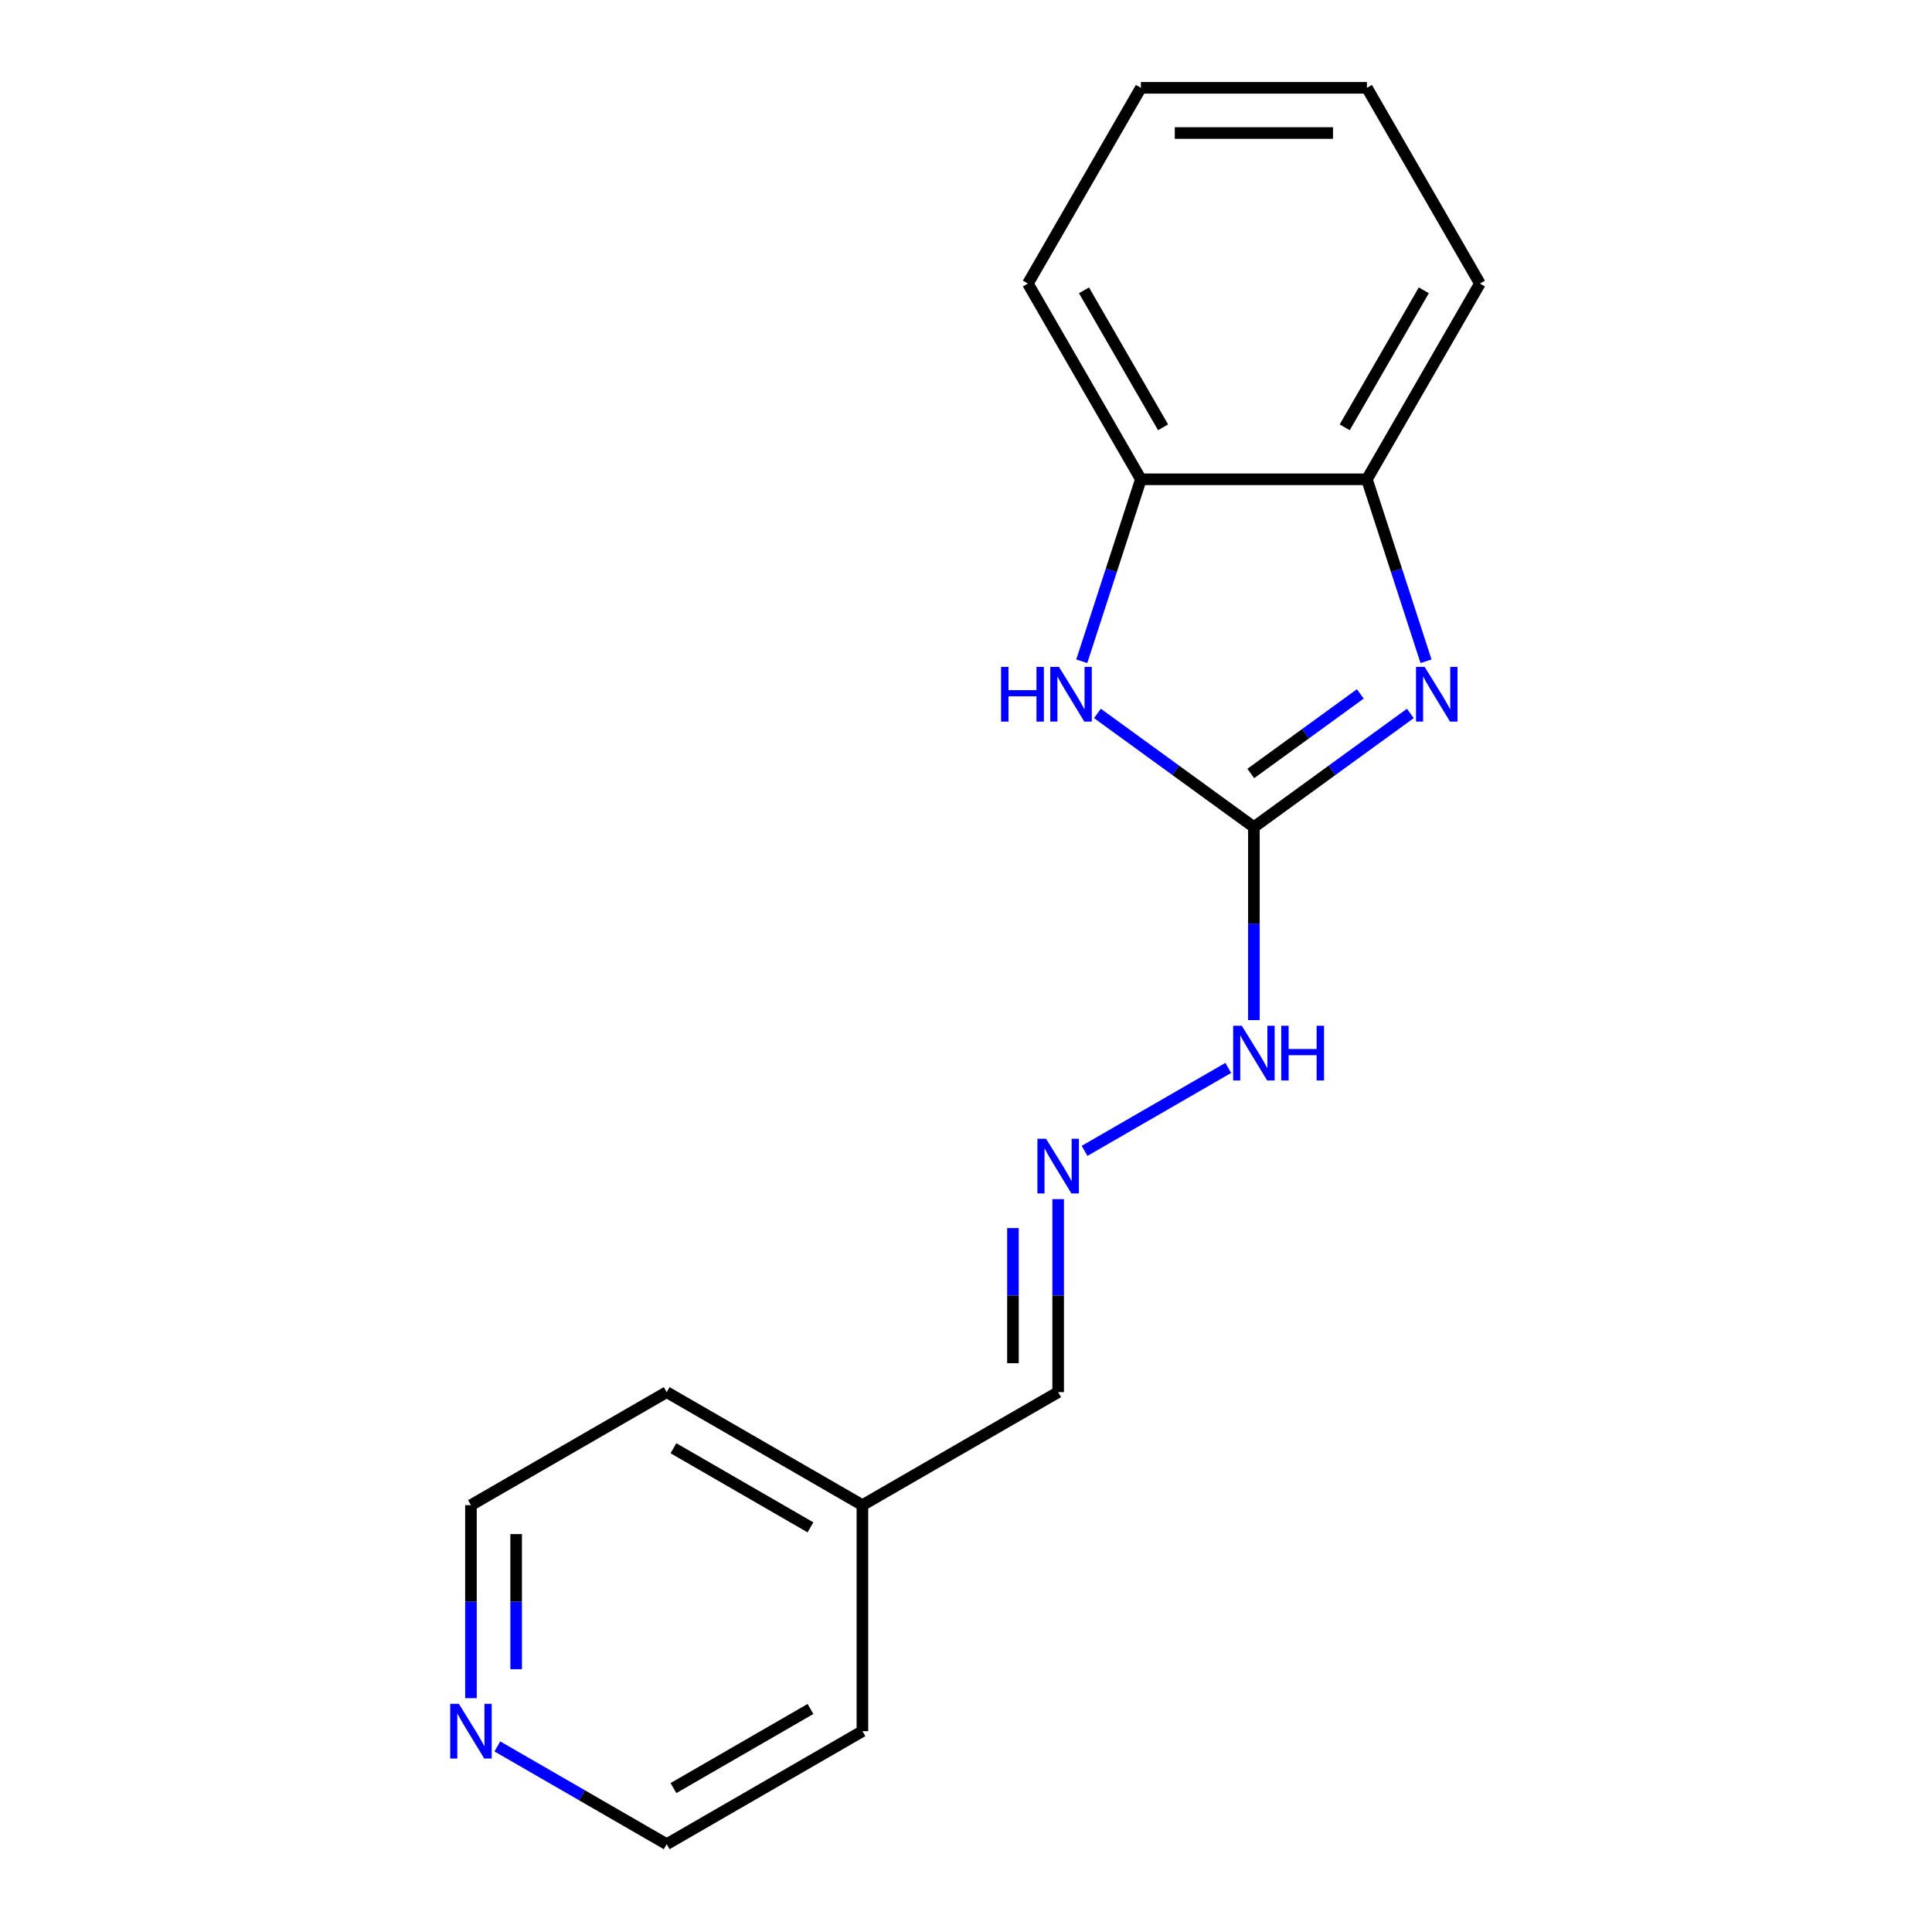 <?xml version='1.0' encoding='iso-8859-1'?>
<svg version='1.1' baseProfile='full'
              xmlns='http://www.w3.org/2000/svg'
                      xmlns:rdkit='http://www.rdkit.org/xml'
                      xmlns:xlink='http://www.w3.org/1999/xlink'
                  xml:space='preserve'
width='1000px' height='1000px' viewBox='0 0 1000 1000'>
<!-- END OF HEADER -->
<rect style='opacity:1.0;fill:#FFFFFF;stroke:none' width='1000' height='1000' x='0' y='0'> </rect>
<path class='bond-0' d='M 649.015,428.105 L 689.505,398.688' style='fill:none;fill-rule:evenodd;stroke:#000000;stroke-width:6px;stroke-linecap:butt;stroke-linejoin:miter;stroke-opacity:1' />
<path class='bond-0' d='M 689.505,398.688 L 729.995,369.27' style='fill:none;fill-rule:evenodd;stroke:#0000FF;stroke-width:6px;stroke-linecap:butt;stroke-linejoin:miter;stroke-opacity:1' />
<path class='bond-0' d='M 647.41,400.351 L 675.753,379.759' style='fill:none;fill-rule:evenodd;stroke:#000000;stroke-width:6px;stroke-linecap:butt;stroke-linejoin:miter;stroke-opacity:1' />
<path class='bond-0' d='M 675.753,379.759 L 704.095,359.167' style='fill:none;fill-rule:evenodd;stroke:#0000FF;stroke-width:6px;stroke-linecap:butt;stroke-linejoin:miter;stroke-opacity:1' />
<path class='bond-1' d='M 649.015,428.105 L 608.526,398.688' style='fill:none;fill-rule:evenodd;stroke:#000000;stroke-width:6px;stroke-linecap:butt;stroke-linejoin:miter;stroke-opacity:1' />
<path class='bond-1' d='M 608.526,398.688 L 568.036,369.27' style='fill:none;fill-rule:evenodd;stroke:#0000FF;stroke-width:6px;stroke-linecap:butt;stroke-linejoin:miter;stroke-opacity:1' />
<path class='bond-5' d='M 649.015,428.105 L 649.015,478.056' style='fill:none;fill-rule:evenodd;stroke:#000000;stroke-width:6px;stroke-linecap:butt;stroke-linejoin:miter;stroke-opacity:1' />
<path class='bond-5' d='M 649.015,478.056 L 649.015,528.007' style='fill:none;fill-rule:evenodd;stroke:#0000FF;stroke-width:6px;stroke-linecap:butt;stroke-linejoin:miter;stroke-opacity:1' />
<path class='bond-2' d='M 738.108,342.258 L 722.809,295.17' style='fill:none;fill-rule:evenodd;stroke:#0000FF;stroke-width:6px;stroke-linecap:butt;stroke-linejoin:miter;stroke-opacity:1' />
<path class='bond-2' d='M 722.809,295.17 L 707.509,248.081' style='fill:none;fill-rule:evenodd;stroke:#000000;stroke-width:6px;stroke-linecap:butt;stroke-linejoin:miter;stroke-opacity:1' />
<path class='bond-3' d='M 559.922,342.258 L 575.222,295.17' style='fill:none;fill-rule:evenodd;stroke:#0000FF;stroke-width:6px;stroke-linecap:butt;stroke-linejoin:miter;stroke-opacity:1' />
<path class='bond-3' d='M 575.222,295.17 L 590.522,248.081' style='fill:none;fill-rule:evenodd;stroke:#000000;stroke-width:6px;stroke-linecap:butt;stroke-linejoin:miter;stroke-opacity:1' />
<path class='bond-9' d='M 707.509,248.081 L 766.002,146.768' style='fill:none;fill-rule:evenodd;stroke:#000000;stroke-width:6px;stroke-linecap:butt;stroke-linejoin:miter;stroke-opacity:1' />
<path class='bond-9' d='M 696.02,221.186 L 736.965,150.266' style='fill:none;fill-rule:evenodd;stroke:#000000;stroke-width:6px;stroke-linecap:butt;stroke-linejoin:miter;stroke-opacity:1' />
<path class='bond-17' d='M 707.509,248.081 L 590.522,248.081' style='fill:none;fill-rule:evenodd;stroke:#000000;stroke-width:6px;stroke-linecap:butt;stroke-linejoin:miter;stroke-opacity:1' />
<path class='bond-10' d='M 590.522,248.081 L 532.029,146.768' style='fill:none;fill-rule:evenodd;stroke:#000000;stroke-width:6px;stroke-linecap:butt;stroke-linejoin:miter;stroke-opacity:1' />
<path class='bond-10' d='M 602.011,221.186 L 561.065,150.266' style='fill:none;fill-rule:evenodd;stroke:#000000;stroke-width:6px;stroke-linecap:butt;stroke-linejoin:miter;stroke-opacity:1' />
<path class='bond-4' d='M 561.367,595.696 L 635.745,552.754' style='fill:none;fill-rule:evenodd;stroke:#0000FF;stroke-width:6px;stroke-linecap:butt;stroke-linejoin:miter;stroke-opacity:1' />
<path class='bond-7' d='M 547.702,620.67 L 547.702,670.621' style='fill:none;fill-rule:evenodd;stroke:#0000FF;stroke-width:6px;stroke-linecap:butt;stroke-linejoin:miter;stroke-opacity:1' />
<path class='bond-7' d='M 547.702,670.621 L 547.702,720.572' style='fill:none;fill-rule:evenodd;stroke:#000000;stroke-width:6px;stroke-linecap:butt;stroke-linejoin:miter;stroke-opacity:1' />
<path class='bond-7' d='M 524.305,635.655 L 524.305,670.621' style='fill:none;fill-rule:evenodd;stroke:#0000FF;stroke-width:6px;stroke-linecap:butt;stroke-linejoin:miter;stroke-opacity:1' />
<path class='bond-7' d='M 524.305,670.621 L 524.305,705.587' style='fill:none;fill-rule:evenodd;stroke:#000000;stroke-width:6px;stroke-linecap:butt;stroke-linejoin:miter;stroke-opacity:1' />
<path class='bond-6' d='M 243.762,878.967 L 243.762,829.016' style='fill:none;fill-rule:evenodd;stroke:#0000FF;stroke-width:6px;stroke-linecap:butt;stroke-linejoin:miter;stroke-opacity:1' />
<path class='bond-6' d='M 243.762,829.016 L 243.762,779.065' style='fill:none;fill-rule:evenodd;stroke:#000000;stroke-width:6px;stroke-linecap:butt;stroke-linejoin:miter;stroke-opacity:1' />
<path class='bond-6' d='M 267.159,863.982 L 267.159,829.016' style='fill:none;fill-rule:evenodd;stroke:#0000FF;stroke-width:6px;stroke-linecap:butt;stroke-linejoin:miter;stroke-opacity:1' />
<path class='bond-6' d='M 267.159,829.016 L 267.159,794.051' style='fill:none;fill-rule:evenodd;stroke:#000000;stroke-width:6px;stroke-linecap:butt;stroke-linejoin:miter;stroke-opacity:1' />
<path class='bond-19' d='M 257.426,903.941 L 301.251,929.243' style='fill:none;fill-rule:evenodd;stroke:#0000FF;stroke-width:6px;stroke-linecap:butt;stroke-linejoin:miter;stroke-opacity:1' />
<path class='bond-19' d='M 301.251,929.243 L 345.075,954.545' style='fill:none;fill-rule:evenodd;stroke:#000000;stroke-width:6px;stroke-linecap:butt;stroke-linejoin:miter;stroke-opacity:1' />
<path class='bond-8' d='M 547.702,720.572 L 446.388,779.065' style='fill:none;fill-rule:evenodd;stroke:#000000;stroke-width:6px;stroke-linecap:butt;stroke-linejoin:miter;stroke-opacity:1' />
<path class='bond-13' d='M 446.388,779.065 L 446.388,896.052' style='fill:none;fill-rule:evenodd;stroke:#000000;stroke-width:6px;stroke-linecap:butt;stroke-linejoin:miter;stroke-opacity:1' />
<path class='bond-14' d='M 446.388,779.065 L 345.075,720.572' style='fill:none;fill-rule:evenodd;stroke:#000000;stroke-width:6px;stroke-linecap:butt;stroke-linejoin:miter;stroke-opacity:1' />
<path class='bond-14' d='M 419.493,790.554 L 348.573,749.609' style='fill:none;fill-rule:evenodd;stroke:#000000;stroke-width:6px;stroke-linecap:butt;stroke-linejoin:miter;stroke-opacity:1' />
<path class='bond-16' d='M 766.002,146.768 L 707.509,45.455' style='fill:none;fill-rule:evenodd;stroke:#000000;stroke-width:6px;stroke-linecap:butt;stroke-linejoin:miter;stroke-opacity:1' />
<path class='bond-15' d='M 532.029,146.768 L 590.522,45.455' style='fill:none;fill-rule:evenodd;stroke:#000000;stroke-width:6px;stroke-linecap:butt;stroke-linejoin:miter;stroke-opacity:1' />
<path class='bond-11' d='M 345.075,954.545 L 446.388,896.052' style='fill:none;fill-rule:evenodd;stroke:#000000;stroke-width:6px;stroke-linecap:butt;stroke-linejoin:miter;stroke-opacity:1' />
<path class='bond-11' d='M 348.573,925.509 L 419.493,884.563' style='fill:none;fill-rule:evenodd;stroke:#000000;stroke-width:6px;stroke-linecap:butt;stroke-linejoin:miter;stroke-opacity:1' />
<path class='bond-12' d='M 243.762,779.065 L 345.075,720.572' style='fill:none;fill-rule:evenodd;stroke:#000000;stroke-width:6px;stroke-linecap:butt;stroke-linejoin:miter;stroke-opacity:1' />
<path class='bond-18' d='M 590.522,45.455 L 707.509,45.455' style='fill:none;fill-rule:evenodd;stroke:#000000;stroke-width:6px;stroke-linecap:butt;stroke-linejoin:miter;stroke-opacity:1' />
<path class='bond-18' d='M 608.07,68.852 L 689.961,68.852' style='fill:none;fill-rule:evenodd;stroke:#000000;stroke-width:6px;stroke-linecap:butt;stroke-linejoin:miter;stroke-opacity:1' />
<path  class='atom-1' d='M 737.4 345.182
L 746.68 360.182
Q 747.6 361.662, 749.08 364.342
Q 750.56 367.022, 750.64 367.182
L 750.64 345.182
L 754.4 345.182
L 754.4 373.502
L 750.52 373.502
L 740.56 357.102
Q 739.4 355.182, 738.16 352.982
Q 736.96 350.782, 736.6 350.102
L 736.6 373.502
L 732.92 373.502
L 732.92 345.182
L 737.4 345.182
' fill='#0000FF'/>
<path  class='atom-2' d='M 518.151 345.182
L 521.991 345.182
L 521.991 357.222
L 536.471 357.222
L 536.471 345.182
L 540.311 345.182
L 540.311 373.502
L 536.471 373.502
L 536.471 360.422
L 521.991 360.422
L 521.991 373.502
L 518.151 373.502
L 518.151 345.182
' fill='#0000FF'/>
<path  class='atom-2' d='M 548.111 345.182
L 557.391 360.182
Q 558.311 361.662, 559.791 364.342
Q 561.271 367.022, 561.351 367.182
L 561.351 345.182
L 565.111 345.182
L 565.111 373.502
L 561.231 373.502
L 551.271 357.102
Q 550.111 355.182, 548.871 352.982
Q 547.671 350.782, 547.311 350.102
L 547.311 373.502
L 543.631 373.502
L 543.631 345.182
L 548.111 345.182
' fill='#0000FF'/>
<path  class='atom-5' d='M 541.442 589.425
L 550.722 604.425
Q 551.642 605.905, 553.122 608.585
Q 554.602 611.265, 554.682 611.425
L 554.682 589.425
L 558.442 589.425
L 558.442 617.745
L 554.562 617.745
L 544.602 601.345
Q 543.442 599.425, 542.202 597.225
Q 541.002 595.025, 540.642 594.345
L 540.642 617.745
L 536.962 617.745
L 536.962 589.425
L 541.442 589.425
' fill='#0000FF'/>
<path  class='atom-6' d='M 642.755 530.932
L 652.035 545.932
Q 652.955 547.412, 654.435 550.092
Q 655.915 552.772, 655.995 552.932
L 655.995 530.932
L 659.755 530.932
L 659.755 559.252
L 655.875 559.252
L 645.915 542.852
Q 644.755 540.932, 643.515 538.732
Q 642.315 536.532, 641.955 535.852
L 641.955 559.252
L 638.275 559.252
L 638.275 530.932
L 642.755 530.932
' fill='#0000FF'/>
<path  class='atom-6' d='M 663.155 530.932
L 666.995 530.932
L 666.995 542.972
L 681.475 542.972
L 681.475 530.932
L 685.315 530.932
L 685.315 559.252
L 681.475 559.252
L 681.475 546.172
L 666.995 546.172
L 666.995 559.252
L 663.155 559.252
L 663.155 530.932
' fill='#0000FF'/>
<path  class='atom-7' d='M 237.502 881.892
L 246.782 896.892
Q 247.702 898.372, 249.182 901.052
Q 250.662 903.732, 250.742 903.892
L 250.742 881.892
L 254.502 881.892
L 254.502 910.212
L 250.622 910.212
L 240.662 893.812
Q 239.502 891.892, 238.262 889.692
Q 237.062 887.492, 236.702 886.812
L 236.702 910.212
L 233.022 910.212
L 233.022 881.892
L 237.502 881.892
' fill='#0000FF'/>
</svg>
